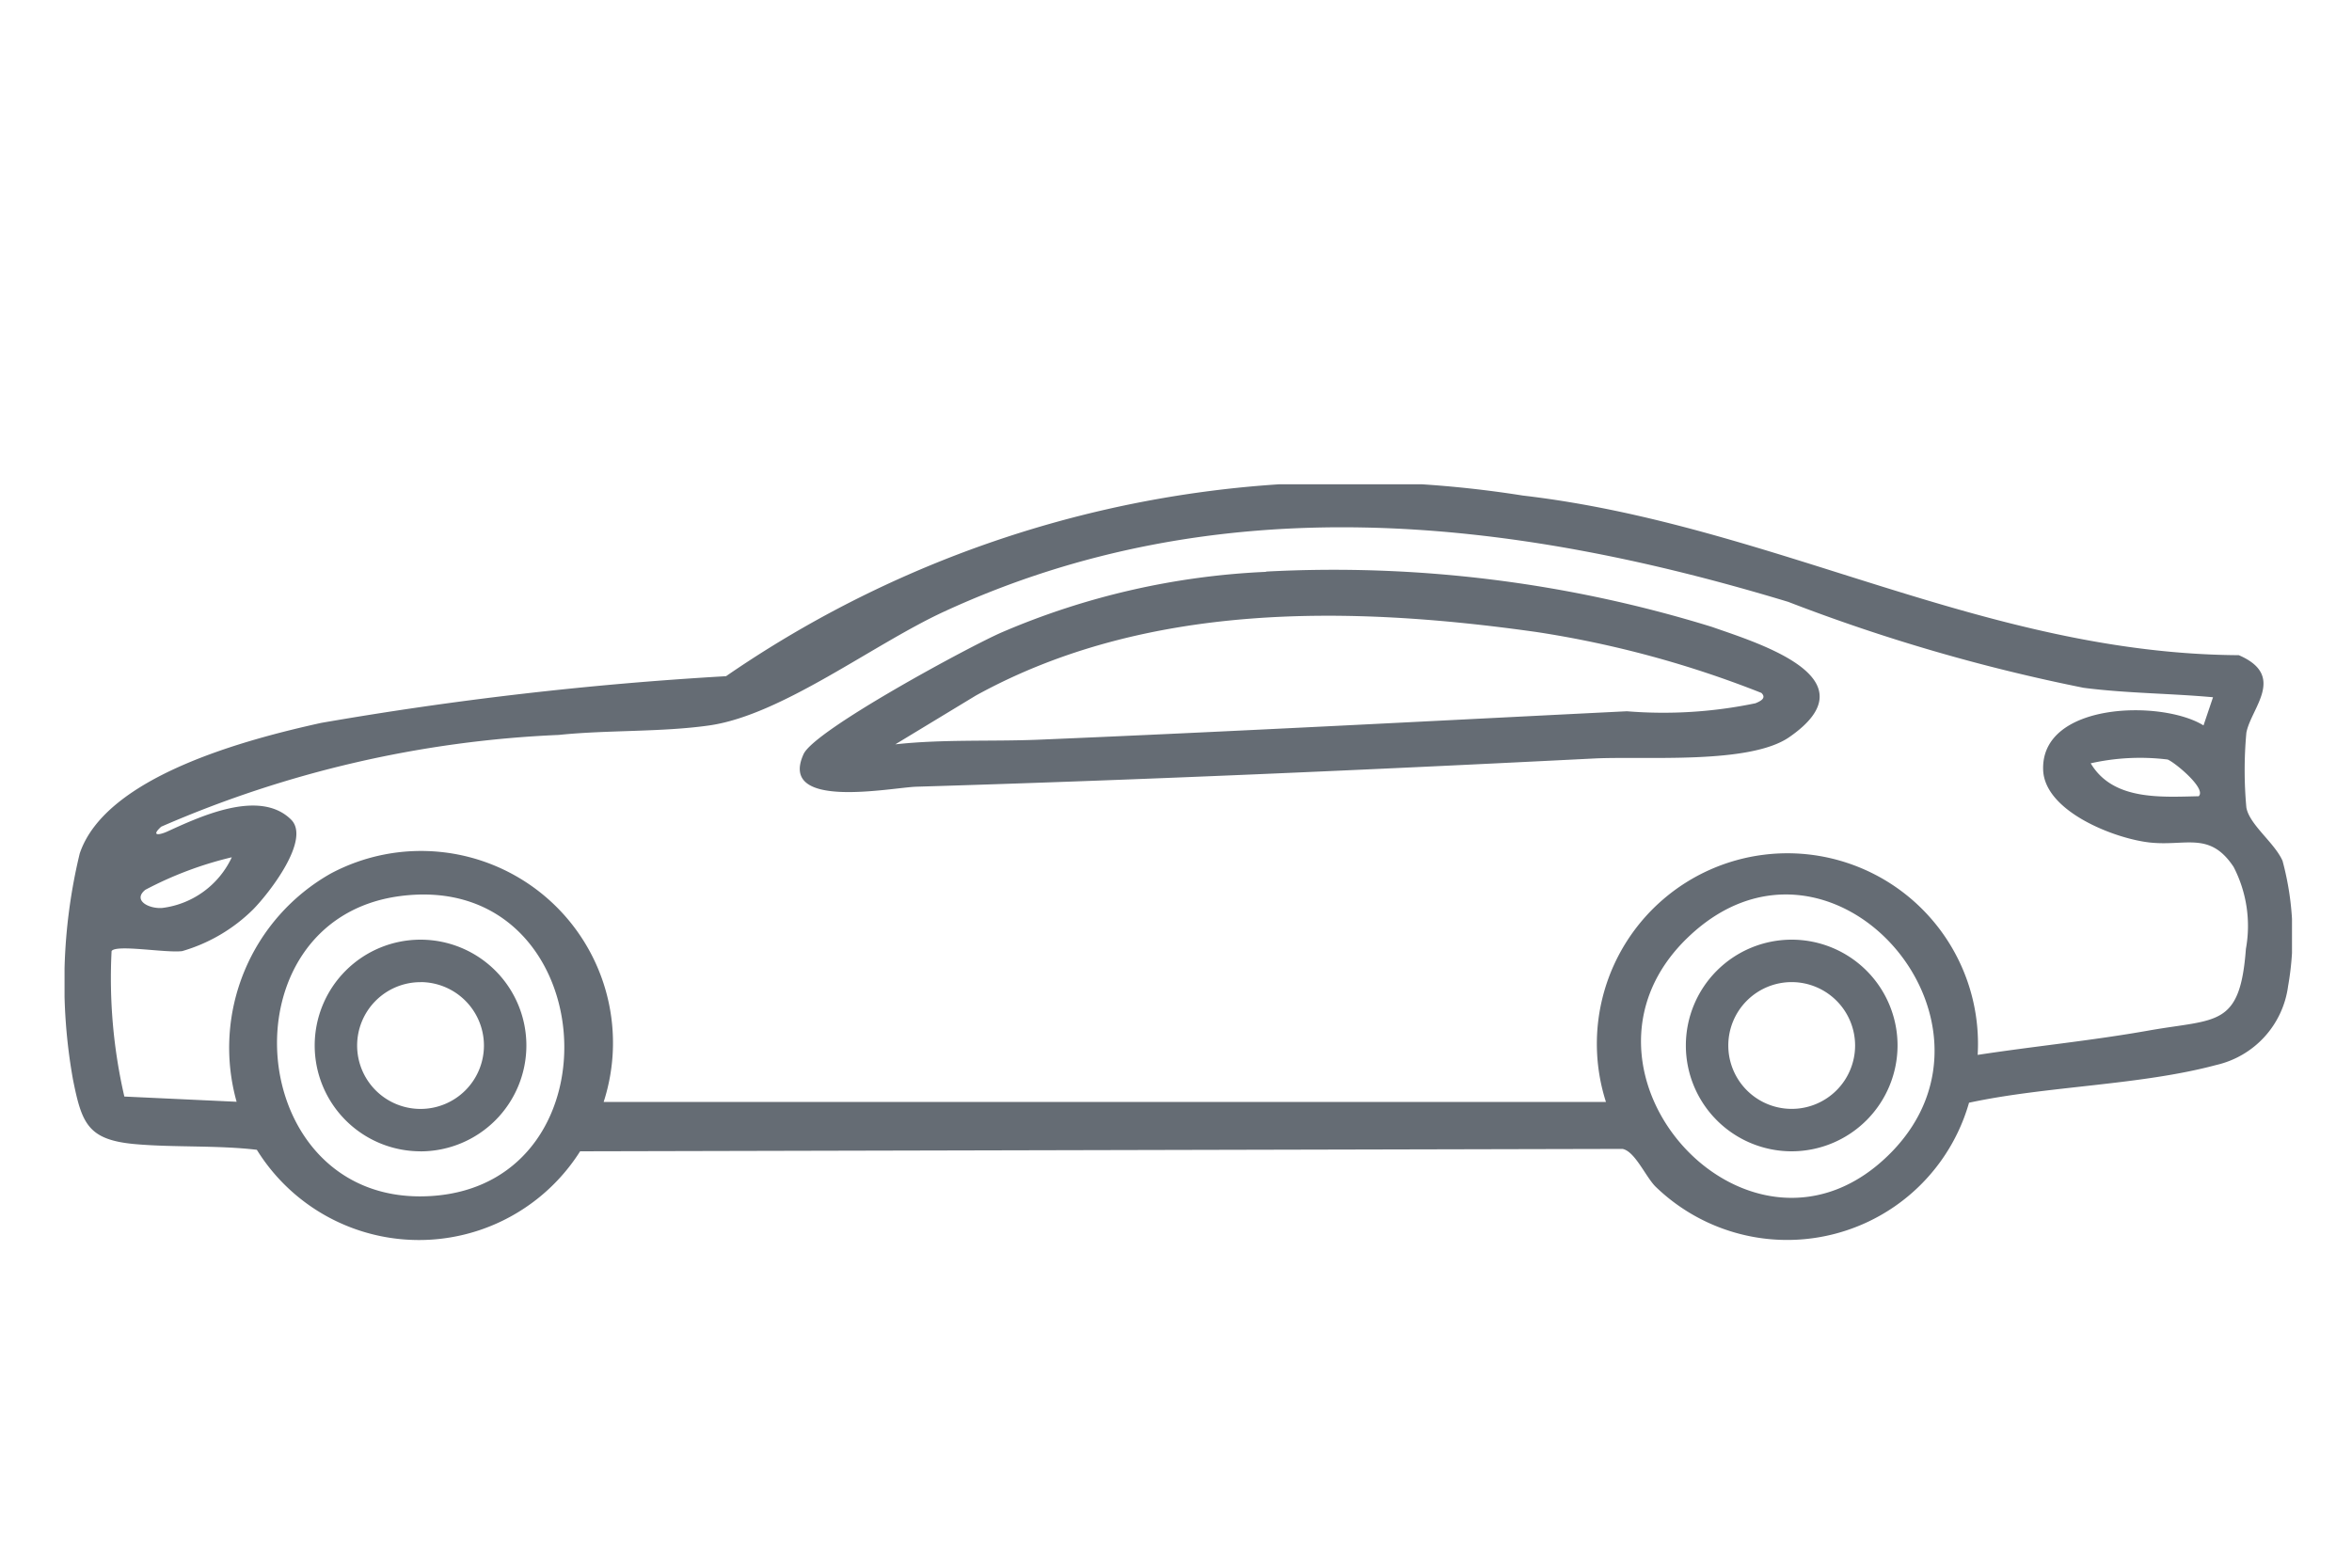 <svg xmlns="http://www.w3.org/2000/svg" xmlns:xlink="http://www.w3.org/1999/xlink" width="45" height="30" viewBox="0 0 45 30">
  <defs>
    <clipPath id="clip-path">
      <rect id="Rectangle_5644" data-name="Rectangle 5644" width="42.617" height="14.471" fill="#656c74"/>
    </clipPath>
  </defs>
  <g id="Sport_Car" data-name="Sport Car" transform="translate(-2357 -963)">
    <rect id="Rectangle_5648" data-name="Rectangle 5648" width="45" height="30" transform="translate(2357 963)" fill="none"/>
    <g id="Group_35164" data-name="Group 35164" transform="translate(2358.235 972.268)">
      <g id="Group_35163" data-name="Group 35163" transform="translate(0 0)" clip-path="url(#clip-path)">
        <path id="Path_6588" data-name="Path 6588" d="M36.438,11.833a3.618,3.618,0,0,1-6,1.605c-.19-.192-.393-.675-.63-.72l-19.944.046a3.649,3.649,0,0,1-6.185-.029c-.753-.089-1.581-.043-2.322-.108C.444,12.547.33,12.232.161,11.389A10.53,10.53,0,0,1,.29,7.066c.5-1.49,3.226-2.192,4.618-2.5a68.119,68.119,0,0,1,7.748-.894A21.062,21.062,0,0,1,27.9.215C32.717.777,36.723,3.24,41.6,3.27c.915.395.232,1.012.144,1.484a7.865,7.865,0,0,0,0,1.432c.06.33.537.669.692,1.019a5.509,5.509,0,0,1,.106,2.4,1.789,1.789,0,0,1-1.374,1.507c-1.458.391-3.231.4-4.725.721m-26.127-.014H29.491a3.646,3.646,0,1,1,7.112-.9c1.085-.166,2.191-.274,3.271-.466,1.3-.23,1.749-.053,1.861-1.562A2.456,2.456,0,0,0,41.5,7.322c-.456-.688-.912-.393-1.6-.467-.67-.072-2.013-.591-2.044-1.387-.049-1.3,2.27-1.349,3.068-.854l.182-.539C40.287,4,39.444,4,38.63,3.894A34.489,34.489,0,0,1,32.98,2.25C27.607.62,22.057.021,16.824,2.438c-1.358.627-3.1,1.977-4.487,2.176-.916.131-1.951.085-2.881.182A21.308,21.308,0,0,0,1.849,6.552c-.192.175-.055.165.1.1.628-.286,1.777-.833,2.383-.238.387.378-.414,1.405-.722,1.719a3.188,3.188,0,0,1-1.36.8C1.936,8.972.986,8.8.9,8.932a10.082,10.082,0,0,0,.244,2.784l2.148.1a3.83,3.83,0,0,1,1.8-4.367,3.672,3.672,0,0,1,5.223,4.369M40.834,5.966c.151-.15-.491-.669-.6-.7a4.312,4.312,0,0,0-1.468.073c.425.716,1.344.645,2.071.63M3.2,7.137a6.989,6.989,0,0,0-1.655.623c-.247.2.066.367.325.347a1.7,1.7,0,0,0,1.33-.97m3.219.743c-3.447.453-2.992,5.977.605,5.739,3.686-.243,3.247-6.244-.605-5.739m28.535,4.9c2.485-2.545-1.187-6.7-3.89-4.114-2.687,2.566,1.23,6.836,3.89,4.114" transform="translate(0 0)" fill="#656c74"/>
        <path id="Path_6589" data-name="Path 6589" d="M21.032,1.442A24.5,24.5,0,0,1,29.561,2.5c.908.318,3.107.987,1.479,2.112-.765.527-2.763.358-3.734.407-4.32.218-8.637.41-12.966.54-.474.015-2.653.459-2.156-.625.211-.461,3.179-2.063,3.794-2.33a14.412,14.412,0,0,1,5.055-1.157m9.474,2.316A19.718,19.718,0,0,0,26.216,2.6c-3.593-.509-7.479-.58-10.736,1.214l-1.541.934c.912-.1,1.831-.052,2.745-.089,3.746-.157,7.506-.358,11.252-.544a8.622,8.622,0,0,0,2.459-.153c.1-.041.218-.1.112-.2" transform="translate(1.956 0.228)" fill="#656c74"/>
        <path id="Path_6590" data-name="Path 6590" d="M6.145,11.552A2.025,2.025,0,1,1,8.17,9.527a2.027,2.027,0,0,1-2.026,2.026m0-3.238A1.213,1.213,0,1,0,7.358,9.527,1.215,1.215,0,0,0,6.145,8.314" transform="translate(0.666 1.212)" fill="#656c74"/>
        <path id="Path_6591" data-name="Path 6591" d="M28.73,11.552a2.025,2.025,0,1,1,2.026-2.026,2.028,2.028,0,0,1-2.026,2.026m0-3.238a1.213,1.213,0,1,0,1.214,1.213A1.215,1.215,0,0,0,28.73,8.314" transform="translate(4.314 1.212)" fill="#656c74"/>
      </g>
    </g>
  </g>
</svg>
